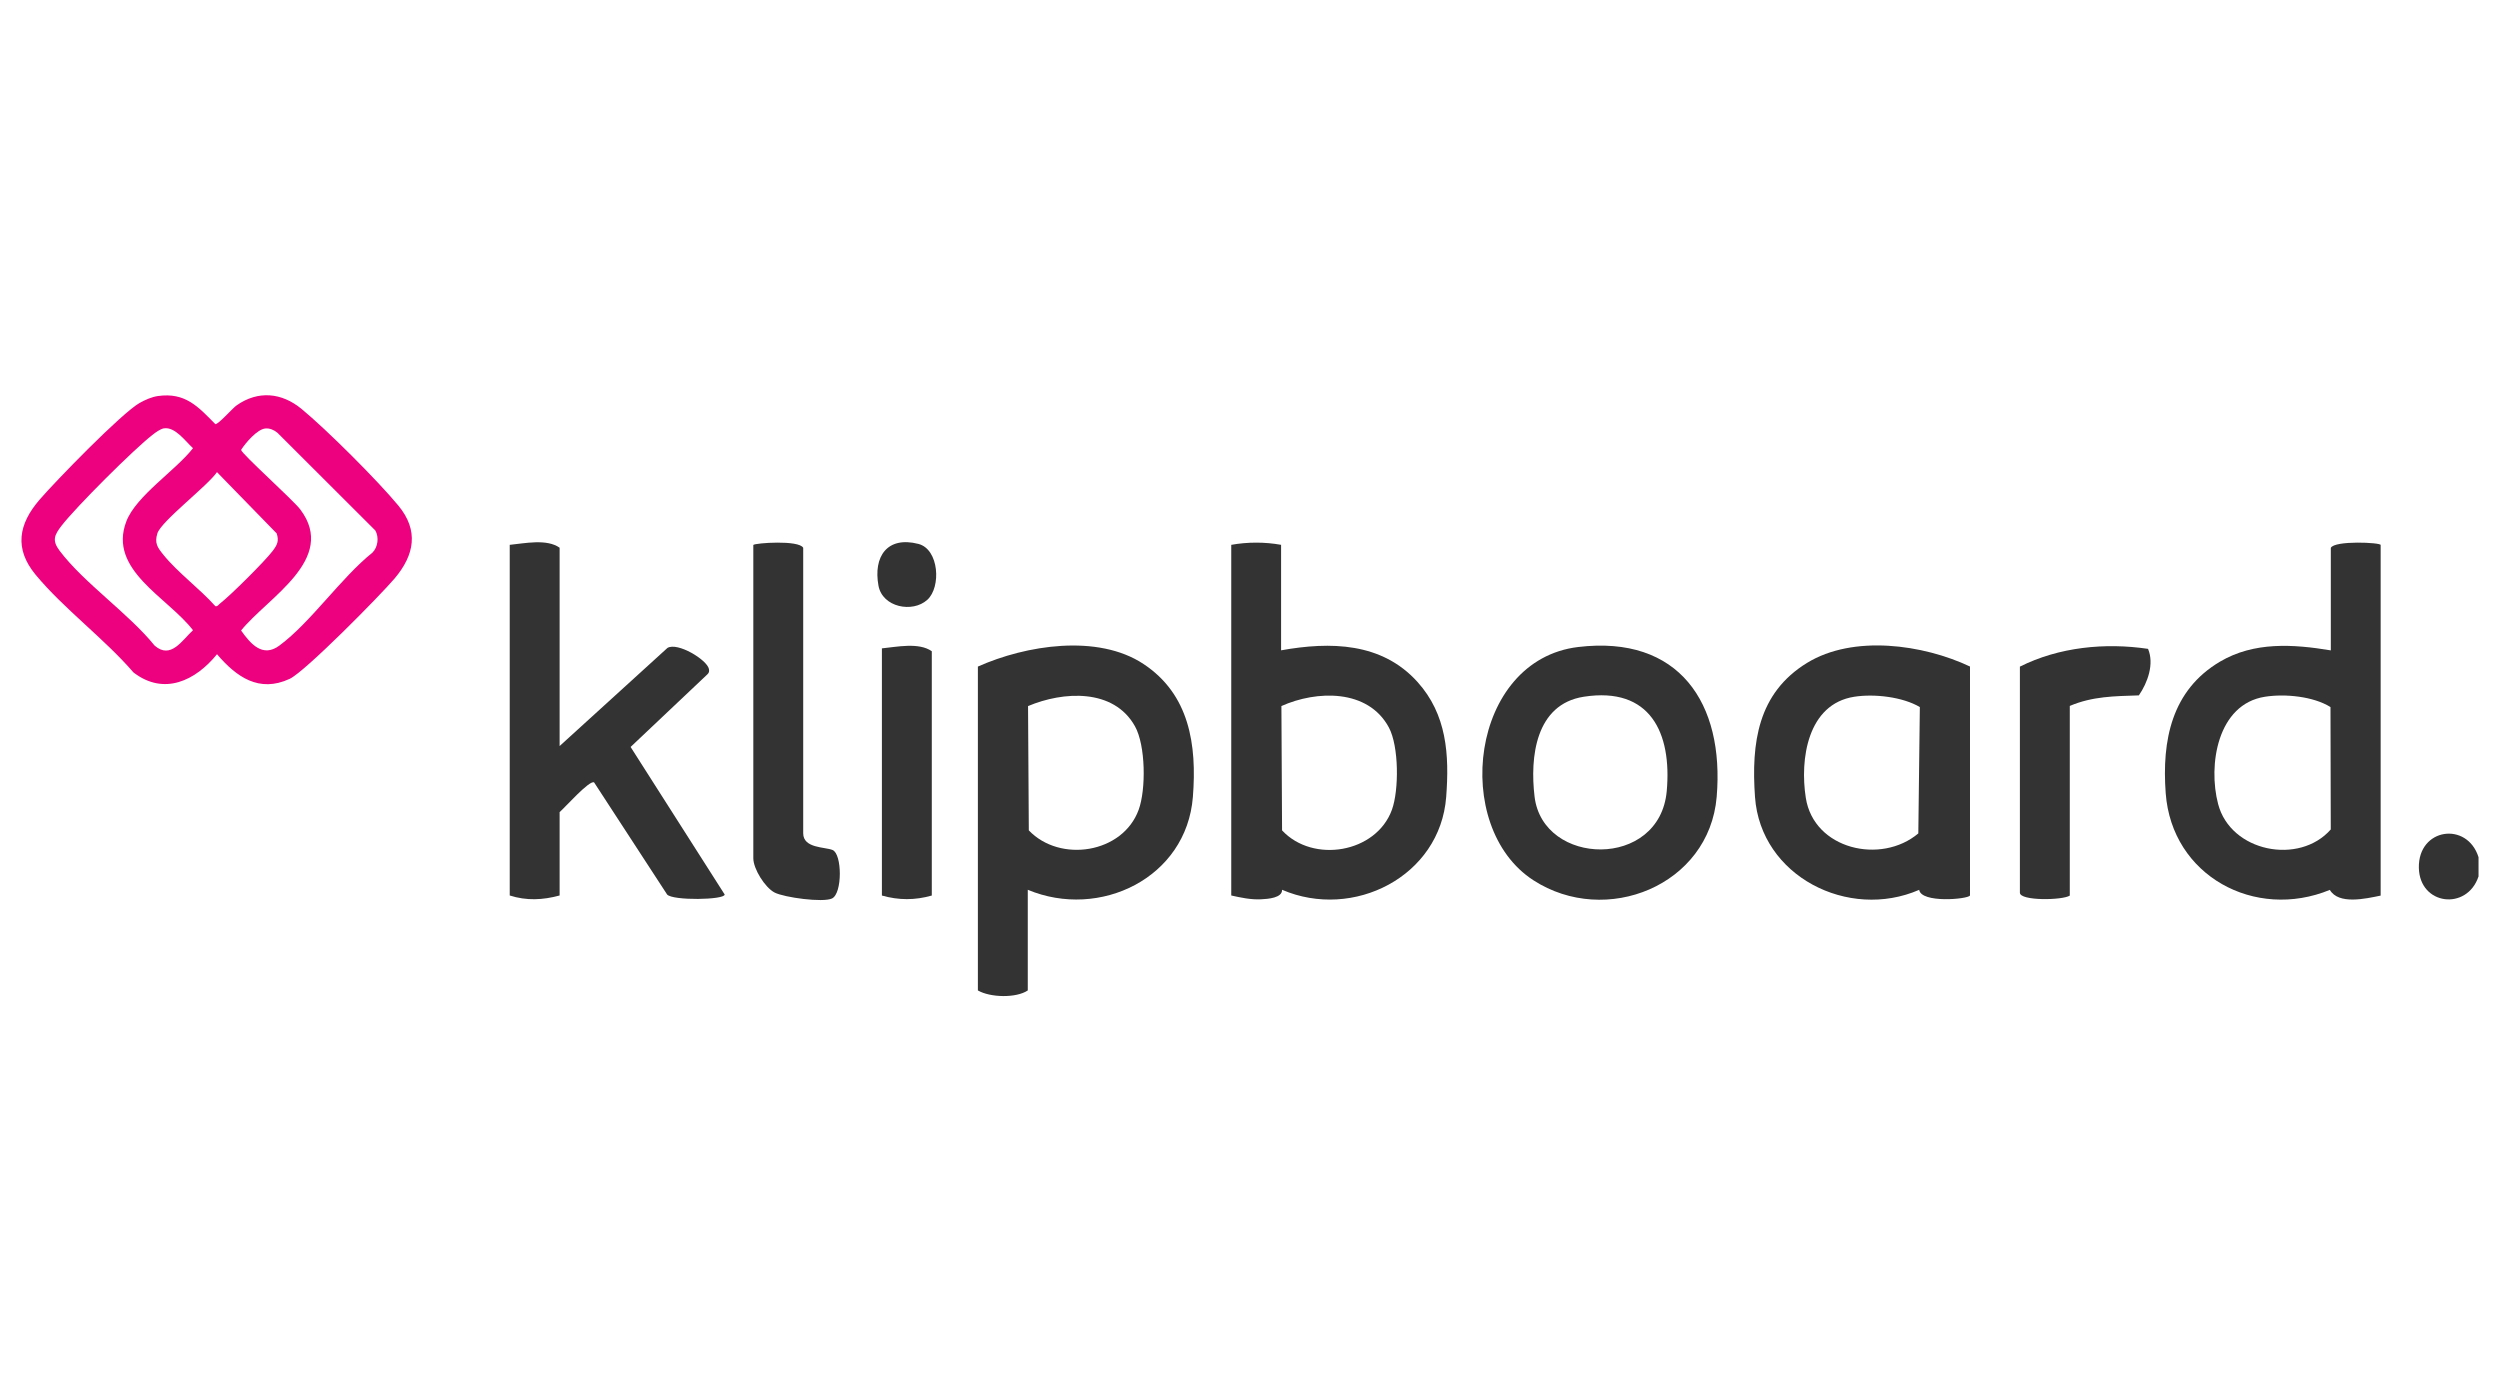 <svg viewBox="0 0 460 256" xmlns="http://www.w3.org/2000/svg"><path d="m456.05 157.74v3.52c-2.11 6.36-10.85 5.32-10.98-1.59-.14-7.32 8.89-8.59 10.98-1.94z" fill="#333"/><path d="m29.07 72.87c5-.71 7.38 1.94 10.55 5.17.54.09 3.15-2.91 3.9-3.44 3.98-2.8 8.3-2.36 11.95.63 4.61 3.79 14.03 13.2 17.83 17.8s2.97 9.08-.7 13.42c-2.62 3.09-16.48 17.15-19.3 18.46-5.64 2.62-9.8-.36-13.37-4.53-3.97 4.88-9.76 7.67-15.37 3.35-5.35-6.2-12.86-11.76-18.01-17.98-3.97-4.8-3.13-9.31.7-13.77 2.94-3.42 15.19-16.03 18.48-17.86 1.01-.56 2.18-1.08 3.33-1.25zm1.06 5.95c-.63.11-1.52.76-2.04 1.17-3.45 2.66-14.12 13.31-16.77 16.75-1.35 1.75-1.76 2.72-.35 4.6 4.45 5.91 12.68 11.52 17.48 17.45 2.97 2.59 5.03-.95 7.06-2.83-4.63-6.04-15.68-11.07-12.27-20.01 1.79-4.71 9.1-9.4 12.27-13.48-1.4-1.27-3.27-3.99-5.38-3.65zm18.7.02c-1.51.14-3.65 2.65-4.47 3.94.13.76 9.57 9.2 10.91 10.98 6.86 9.15-6.04 16.19-10.91 22.25 1.77 2.51 3.99 5.04 7.04 2.78 5.77-4.26 11.33-12.46 17.12-17.1 1.01-.99 1.26-2.83.54-4.08l-18.01-17.98c-.61-.51-1.42-.87-2.23-.79zm-8.91 8.04c-1.72 2.52-10.25 9.01-10.96 11.26-.56 1.8.02 2.59 1.08 3.91 2.62 3.27 6.75 6.3 9.59 9.49.43.08.58-.29.85-.49 1.87-1.43 8.32-7.84 9.71-9.7.82-1.11 1.18-1.78.72-3.2l-10.97-11.26z" fill="#ed017f"/><g fill="#333"><path d="m235.72 100.27v19.39c9.08-1.63 18.52-1.46 25.08 5.8 5.42 6 5.89 13.39 5.3 21.17-1.11 14.66-17.12 22.72-30.2 17.09.05 1.51-2.61 1.69-3.88 1.75-1.88.09-3.66-.3-5.47-.7v-64.52c3.01-.54 6.19-.54 9.18 0v.02zm.06 29.67.12 22.85c5.7 6.12 17.31 4.17 20.21-3.78 1.32-3.62 1.3-11.71-.56-15.16-3.83-7.12-13.29-6.85-19.79-3.93z"/><path d="m438.04 100.27v64.52c-2.76.57-7.73 1.72-9.35-1.05-13.78 5.66-29.08-2.58-30.2-17.79-.72-9.73 1.08-18.95 10.01-24.22 6.25-3.68 13.45-3.21 20.37-2.06v-18.86c.66-1.4 9.18-1 9.18-.53zm-21.28 27.93c-8.78 1.36-10.5 12.6-8.63 19.73 2.3 8.84 14.93 11.3 20.73 4.69l-.05-22.52c-3.16-1.97-8.34-2.48-12.05-1.9z"/><path d="m189.11 163.73v18.51c-2.12 1.44-6.93 1.32-9.18 0v-59.59c8.82-3.94 22.04-6.06 30.48-.47s9.84 14.82 9.08 24.45c-1.17 14.93-17.16 22.62-30.38 17.09zm.05-33.8.14 22.86c5.75 6.02 17.28 4.24 20.21-3.78 1.37-3.73 1.3-11.85-.68-15.38-3.92-7.01-13.2-6.44-19.67-3.71z"/><path d="m102.95 137.29 19.86-18.07c1.85-1.11 7.28 2.17 7.63 3.87.08.42.04.69-.27.98l-14.14 13.37 17.31 27.15c.02 1.01-9.58 1.16-10.59 0l-13.43-20.62c-.79-.56-5.5 4.75-6.35 5.46v15.34c-3.1.84-6.09.99-9.18 0v-64.52c2.76-.27 6.81-1.15 9.18.53v36.5z"/><path d="m362.48 164.78c-.45.69-8.98 1.44-9.35-1.05-13 5.66-29.18-2.48-30.21-17.09-.7-9.93.5-19.1 9.58-24.67 8.51-5.21 21.34-3.41 29.98.67v42.13zm-21.28-36.58c-8.63 1.33-10.05 11.53-8.93 18.62 1.49 9.47 13.84 12.31 20.7 6.53l.28-23.25c-3.18-1.88-8.38-2.47-12.05-1.9z"/><path d="m290.37 119.05c18.59-2.23 26.95 10.34 25.5 27.57-1.37 16.32-20.4 23.97-33.72 15.35-15.19-9.82-11.63-40.54 8.23-42.92zm1.04 9.15c-8.87 1.38-9.92 11.11-9.05 18.38 1.53 12.84 23.03 13.41 24.32-1.02.96-10.73-3.04-19.26-15.27-17.36z"/><path d="m138.61 100.27c.31-.36 8.42-.95 9.18.53v52.53c0 2.78 4 2.49 5.4 3.07 1.77.73 1.83 7.99-.1 8.92-1.65.79-8.79-.18-10.56-1.09s-3.92-4.36-3.92-6.31v-57.64z"/><path d="m371.66 122.66c7.2-3.61 15.68-4.44 23.58-3.27 1.17 2.78-.07 6.21-1.69 8.56-4.49.15-8.5.16-12.71 1.94v34.9c-1.32.87-9.18 1.01-9.18-.53z"/><path d="m171.45 164.78c-3.1.88-6.07.88-9.18 0v-45.48c2.75-.27 6.81-1.15 9.18.53z"/><path d="m170.62 110.37c-2.72 2.46-8.25 1.37-8.98-2.6-.98-5.36 1.59-9.17 7.35-7.69 3.8.98 4.22 7.95 1.63 10.29z"/></g></svg>